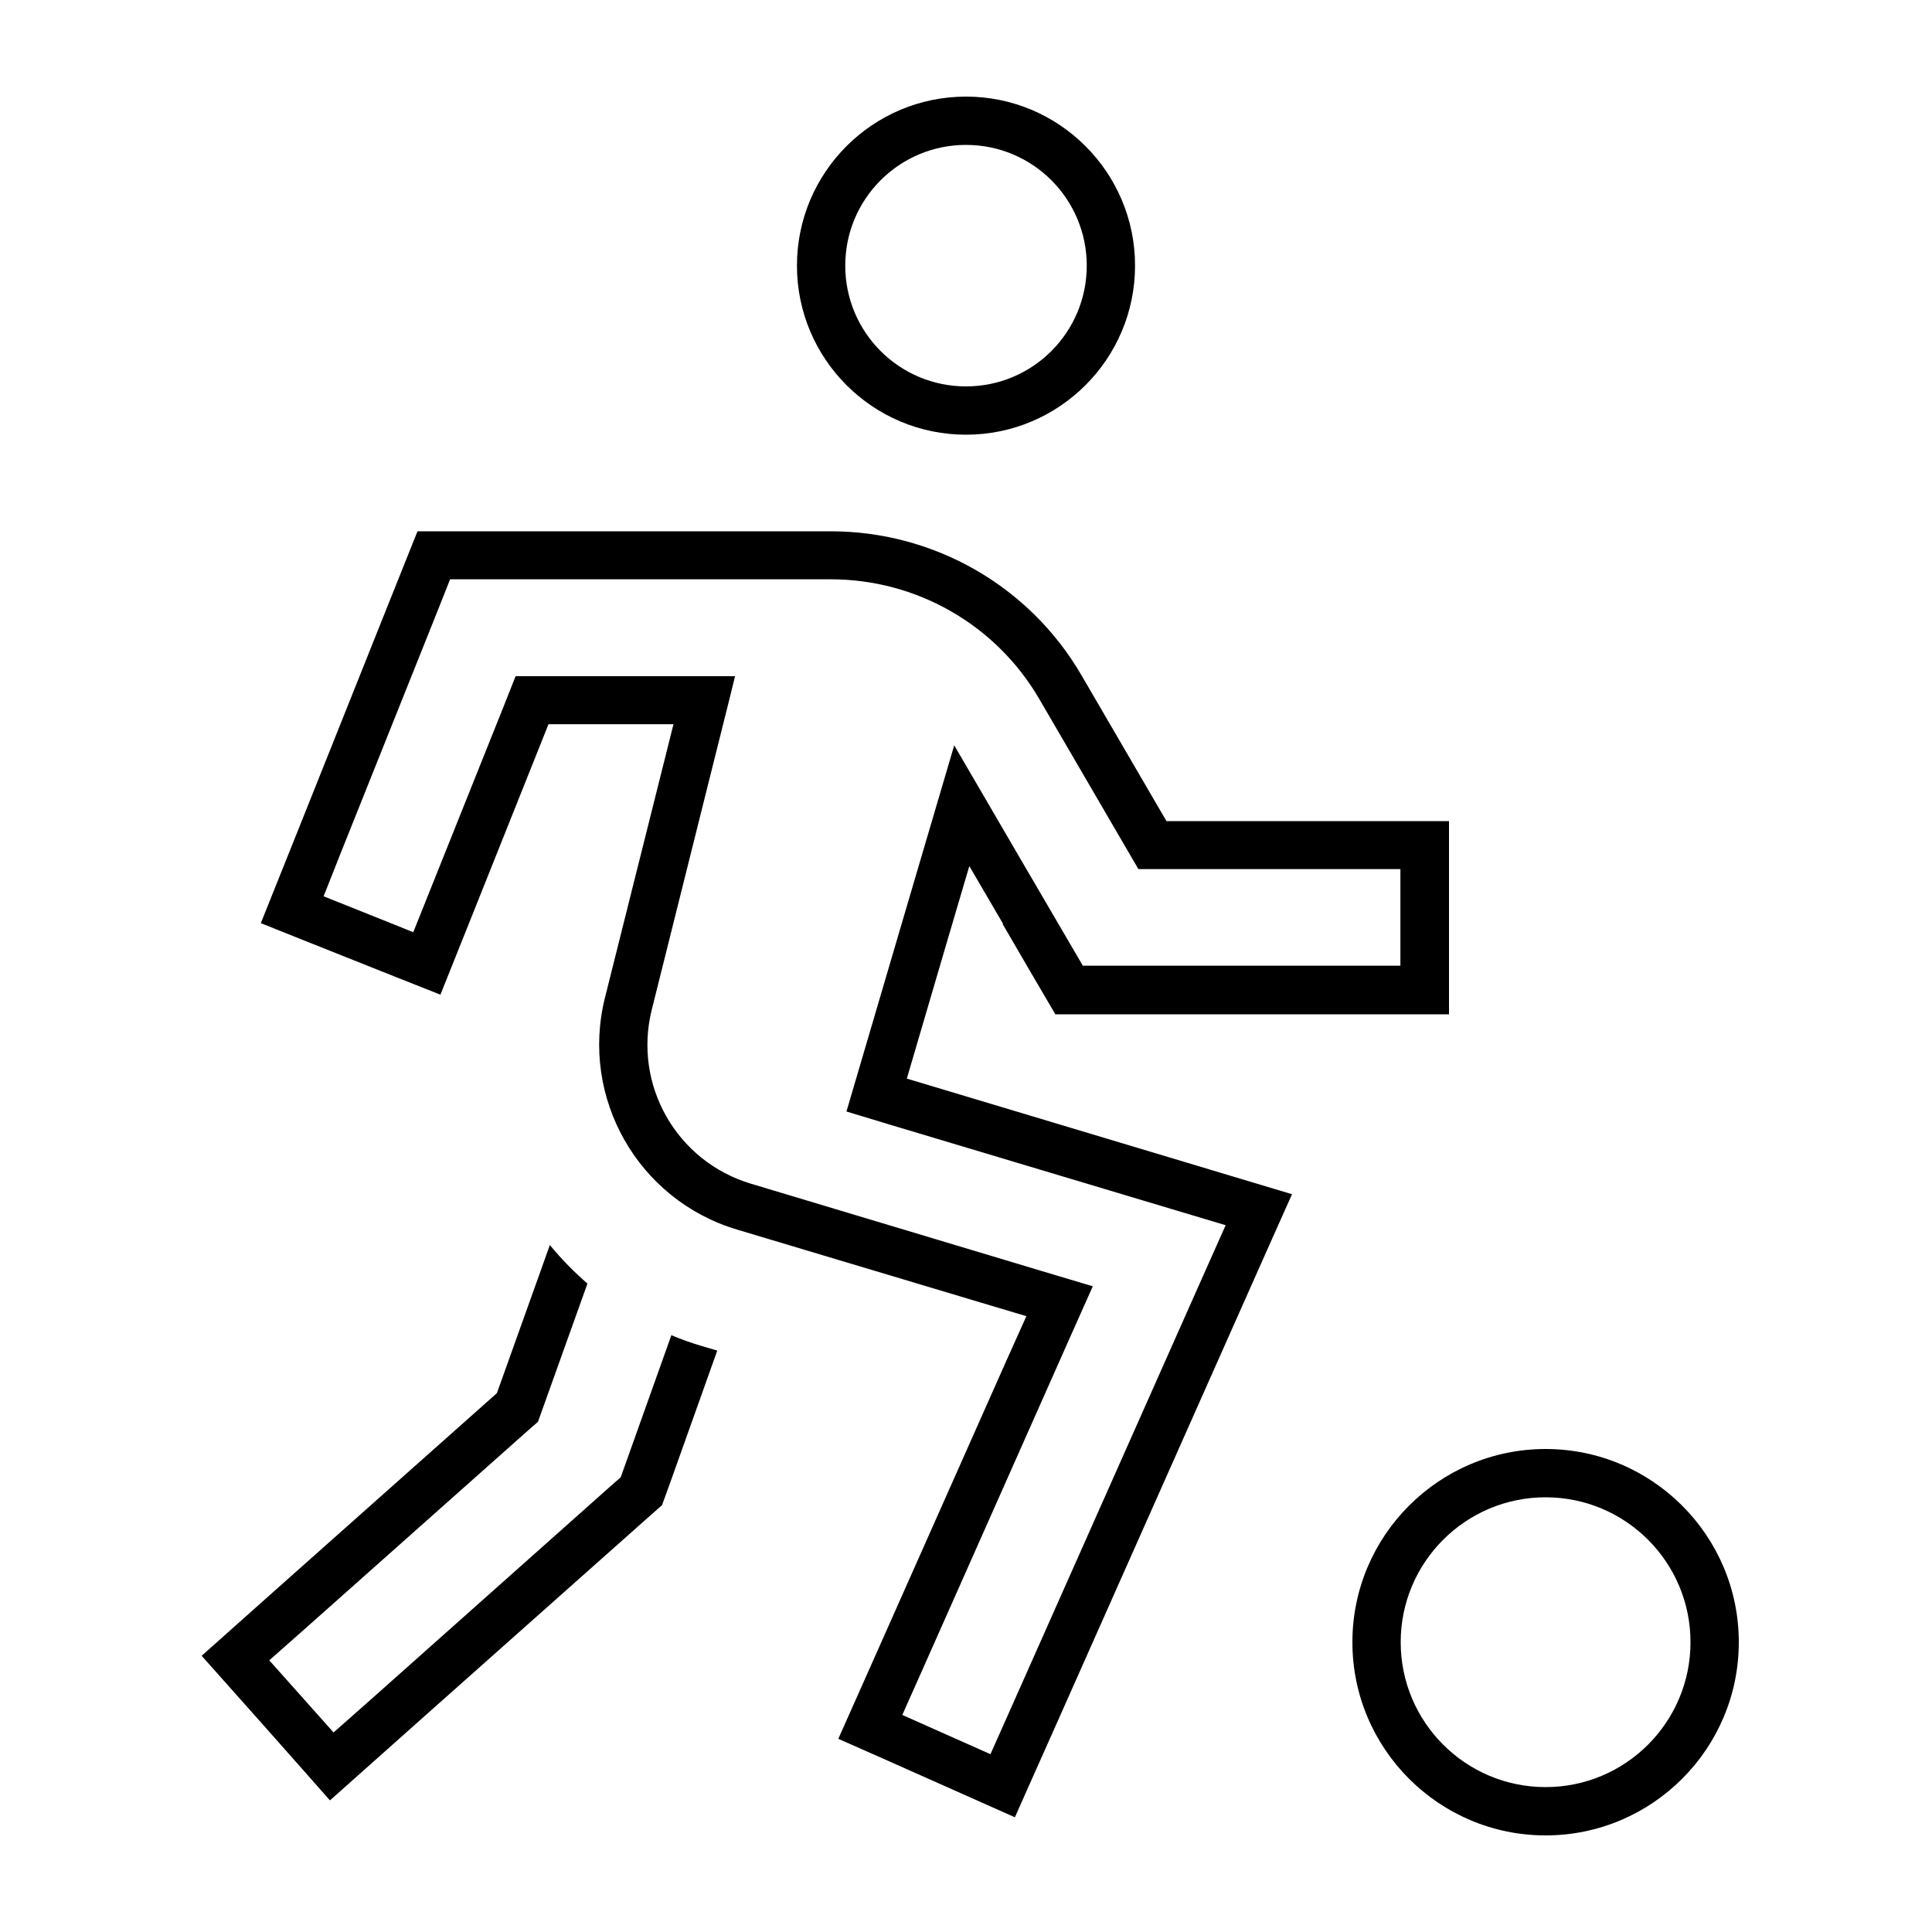 <svg xmlns="http://www.w3.org/2000/svg" viewBox="0 0 640 640"><!--! Font Awesome Pro 7.1.0 by @fontawesome - https://fontawesome.com License - https://fontawesome.com/license (Commercial License) Copyright 2025 Fonticons, Inc. --><path opacity=".4" fill="currentColor" d=""/><path fill="currentColor" d="M332.2 306.2C337.4 315.2 343.2 325.1 349.6 336L480 336L480 272L386.4 272L358.2 223.6C341 194.1 309.4 176 275.2 176L138.3 176C136.9 179.4 123.6 212.8 98.3 276.1C94.3 286 90.4 295.9 86.4 305.8C93.8 308.8 108.7 314.7 131 323.6L145.9 329.5C151.8 314.7 163.8 284.8 181.7 239.9L223.1 239.9L200.4 330.5C192.1 363.7 211.4 397.5 244.1 407.3L324.6 431.4L340 436L333.4 450.7L290.7 546.8L277.7 576C285 579.2 299.6 585.7 321.6 595.5L336.2 602C340.5 592.2 344.9 582.5 349.2 572.8L413.2 428.8C418.9 415.9 423.9 404.8 428 395.6C418.4 392.7 370 378.2 300.4 357.3C311.4 319.8 318.3 296.3 321.1 286.9L332.2 305.9zM406 405.9L398.6 422.5L334.6 566.5L328.1 581.1L298.9 568.1L305.4 553.5L354.6 442.7L362 426.1L344.6 420.9L248.7 392.1C224.1 384.7 209.7 359.4 215.9 334.5C233.9 262.3 243.2 225.5 243.5 224L170.8 224L166.8 234.1C147.8 281.5 137.9 306.4 136.9 308.8L107.2 296.9L113.1 282L145.1 202L149.1 191.9L275.2 191.9C303.7 191.9 330 207 344.3 231.6L372.5 280L377.1 287.9L463.9 287.9L463.9 319.9L358.7 319.9C356.5 316.2 320.4 254.3 316.1 246.9C310.8 264.8 300.4 300.2 284.9 352.9L280.4 368.2L295.6 372.8L388.4 400.6L405.8 405.8zM320 48C342.1 48 360 65.9 360 88C360 110.1 342.1 128 320 128C297.9 128 280 110.1 280 88C280 65.9 297.9 48 320 48zM376 88C376 57.1 350.9 32 320 32C289.1 32 264 57.1 264 88C264 118.9 289.1 144 320 144C350.9 144 376 118.9 376 88zM182.2 412.3L164.6 461.5L90.7 527.2L66.8 548.5C72.1 554.5 82.8 566.4 98.7 584.4L109.3 596.4C115.9 590.5 150.5 559.7 213.2 504L219.3 498.6L222.1 490.9L237.6 447.4L232.5 445.9C229.1 444.9 225.7 443.7 222.4 442.3L207 485.5L205.6 489.4L202.5 492.1L122.5 563.3L110.5 573.9L89.2 550L101.2 539.4L175.1 473.7L178.2 471L179.6 467.1L194.6 425.2C190.1 421.3 185.9 417 182.2 412.5zM464 544C464 517.5 485.5 496 512 496C538.5 496 560 517.5 560 544C560 570.5 538.5 592 512 592C485.5 592 464 570.5 464 544zM576 544C576 508.7 547.3 480 512 480C476.7 480 448 508.7 448 544C448 579.3 476.7 608 512 608C547.3 608 576 579.3 576 544z"/></svg>